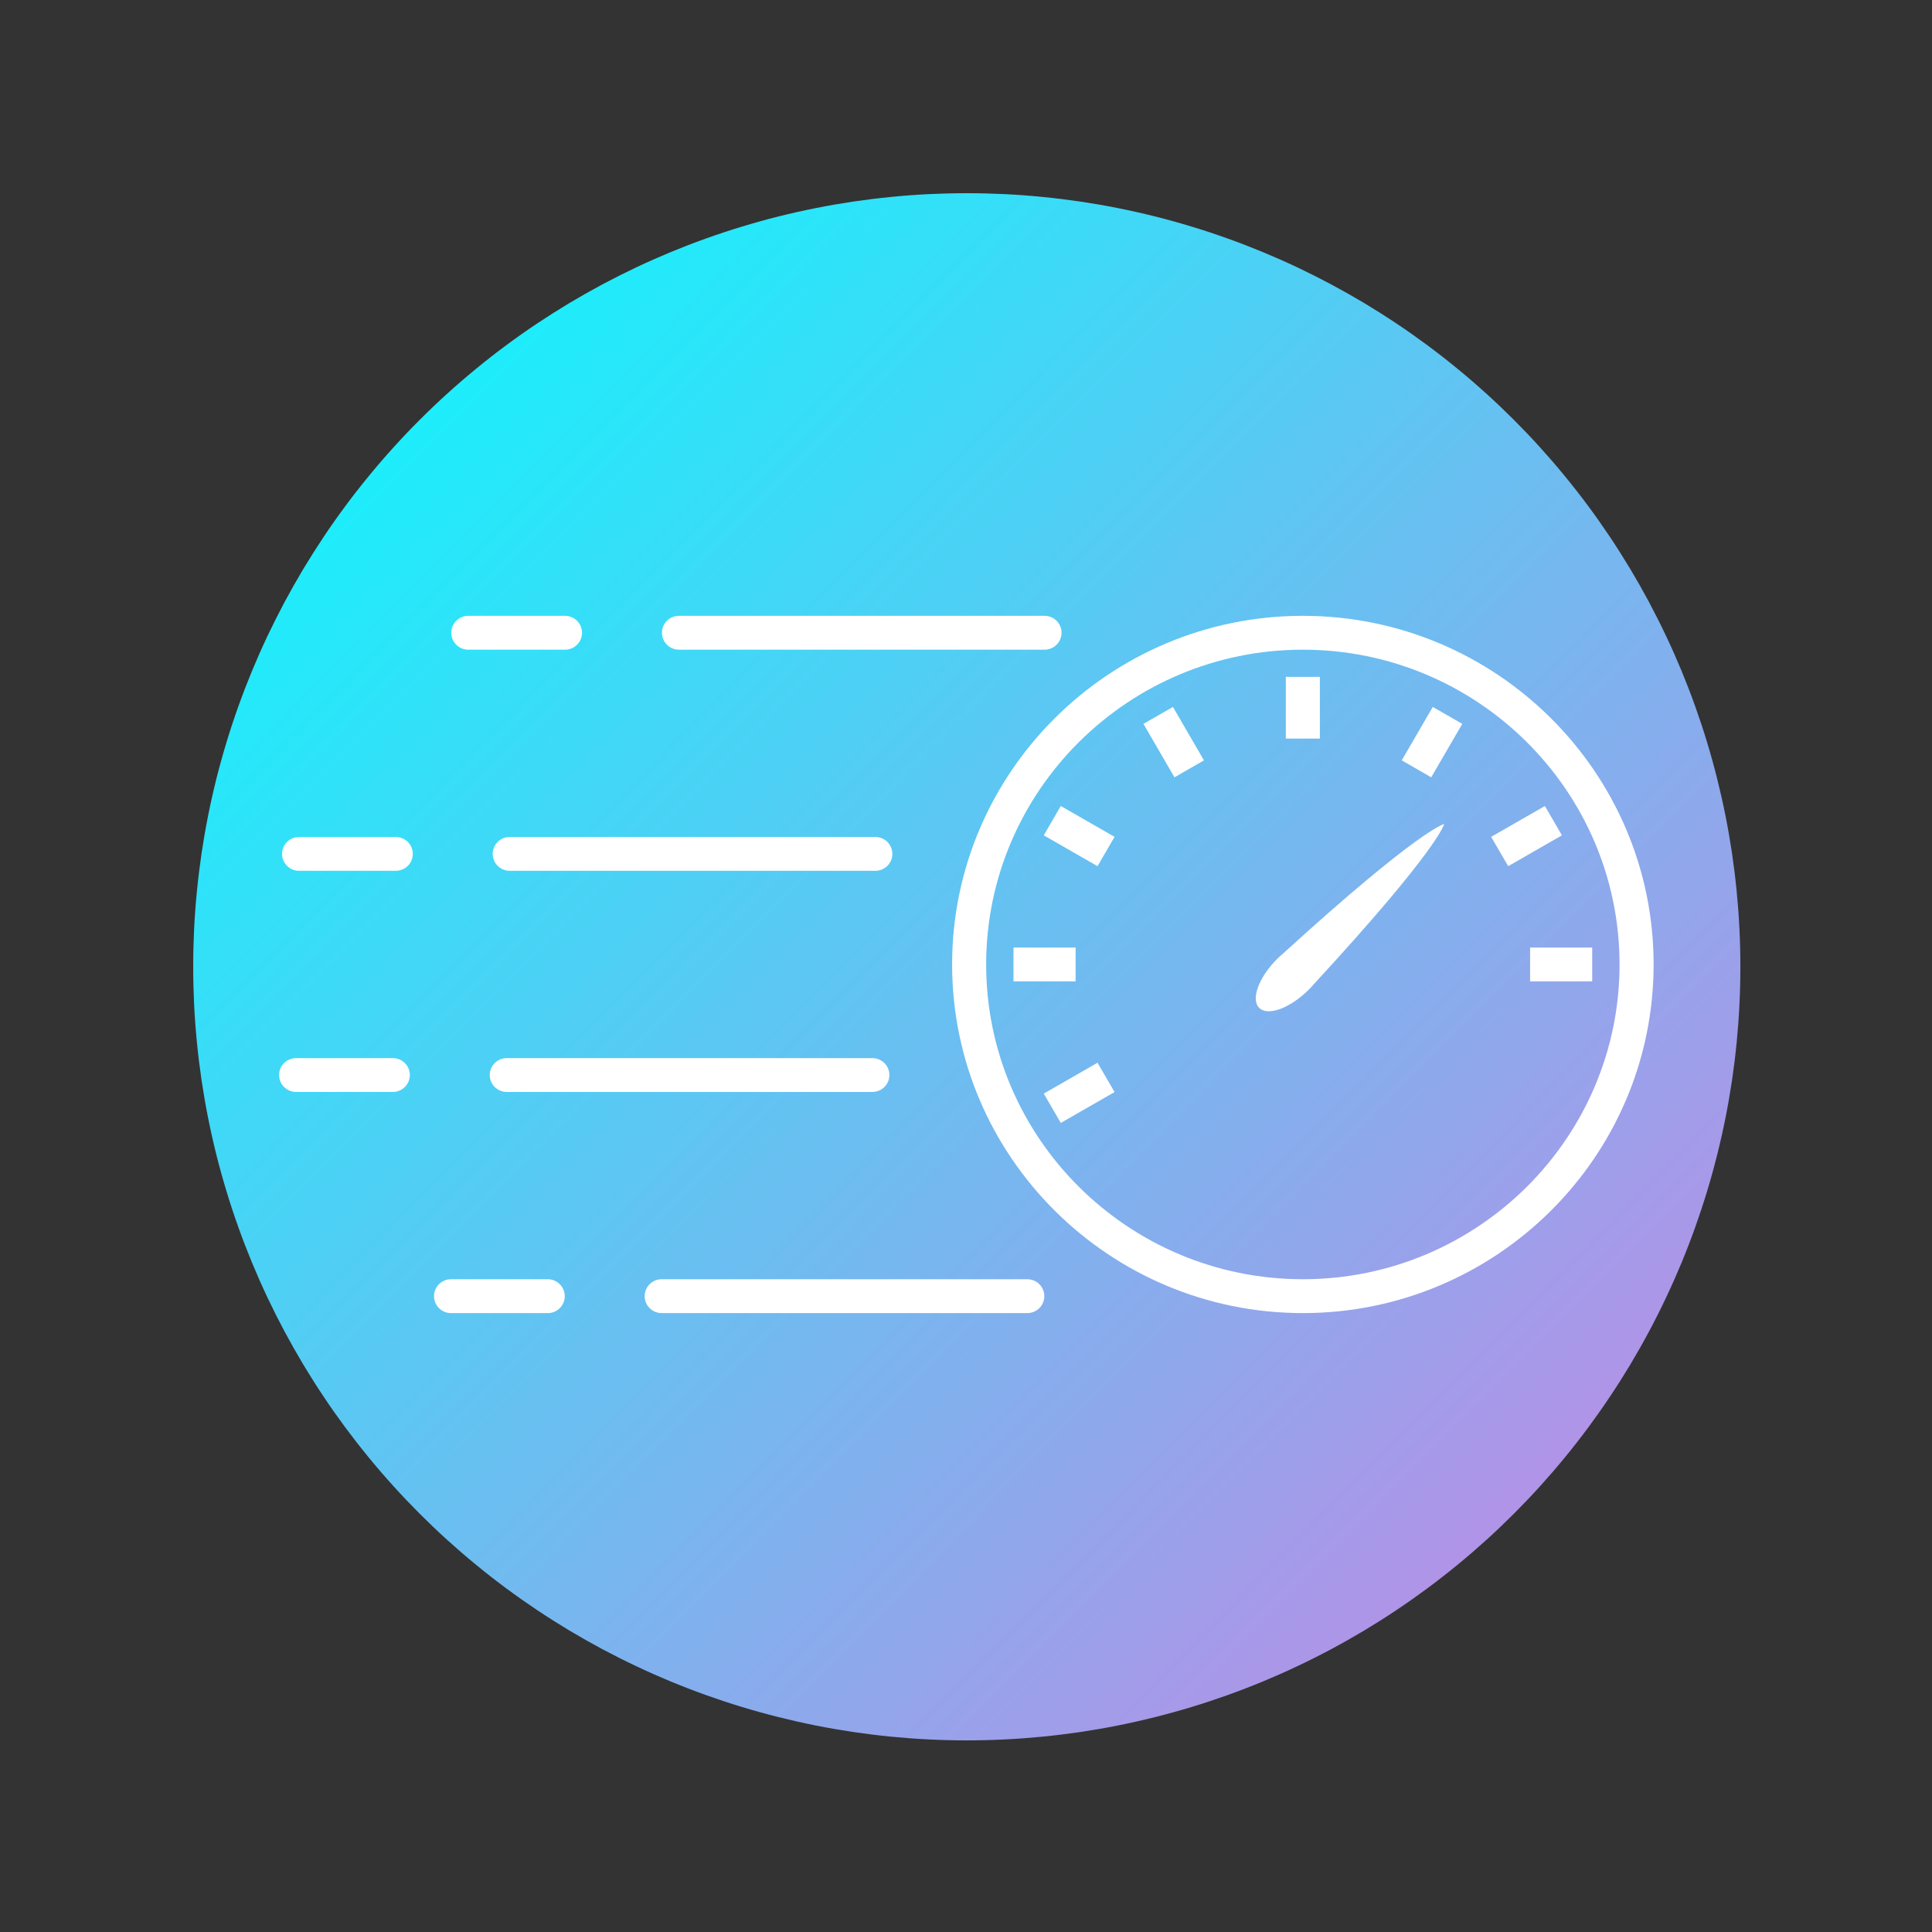 <?xml version="1.0" encoding="UTF-8"?> <svg xmlns="http://www.w3.org/2000/svg" xmlns:xlink="http://www.w3.org/1999/xlink" contentScriptType="text/ecmascript" width="262.5" zoomAndPan="magnify" contentStyleType="text/css" viewBox="0 0 262.5 262.5" height="262.5" preserveAspectRatio="xMidYMid meet"><rect x="0" y="0" width="262.5" height="262.5" fill="#333333" stroke="none"/> <defs> <clipPath id="clip-0"> <path d="M 26.25 26.25 L 236.465 26.25 L 236.465 236.465 L 26.25 236.465 Z M 26.25 26.25 " clip-rule="nonzero"></path> </clipPath> <clipPath id="clip-1"> <path d="M 236.465 131.355 C 236.465 133.078 236.422 134.797 236.336 136.516 C 236.254 138.234 236.125 139.949 235.957 141.66 C 235.789 143.371 235.578 145.078 235.328 146.781 C 235.074 148.48 234.781 150.176 234.445 151.863 C 234.109 153.551 233.73 155.227 233.312 156.895 C 232.895 158.566 232.438 160.223 231.938 161.867 C 231.438 163.516 230.898 165.148 230.32 166.766 C 229.742 168.387 229.121 169.992 228.465 171.578 C 227.805 173.168 227.109 174.742 226.371 176.297 C 225.637 177.852 224.863 179.387 224.055 180.902 C 223.242 182.422 222.395 183.918 221.512 185.395 C 220.625 186.867 219.707 188.32 218.75 189.75 C 217.793 191.184 216.805 192.586 215.781 193.969 C 214.754 195.352 213.699 196.707 212.605 198.035 C 211.516 199.367 210.391 200.668 209.238 201.941 C 208.082 203.219 206.895 204.461 205.68 205.68 C 204.461 206.895 203.219 208.082 201.941 209.238 C 200.668 210.391 199.367 211.516 198.035 212.605 C 196.707 213.699 195.352 214.754 193.969 215.781 C 192.586 216.805 191.184 217.793 189.75 218.75 C 188.32 219.707 186.867 220.625 185.395 221.512 C 183.918 222.395 182.422 223.242 180.902 224.055 C 179.387 224.863 177.852 225.637 176.297 226.371 C 174.742 227.109 173.168 227.805 171.578 228.465 C 169.992 229.121 168.387 229.742 166.766 230.32 C 165.148 230.898 163.516 231.438 161.867 231.938 C 160.223 232.438 158.566 232.895 156.895 233.312 C 155.227 233.73 153.551 234.109 151.863 234.445 C 150.176 234.781 148.48 235.074 146.781 235.328 C 145.078 235.578 143.371 235.789 141.66 235.957 C 139.949 236.125 138.234 236.254 136.516 236.336 C 134.797 236.422 133.078 236.465 131.355 236.465 C 129.637 236.465 127.918 236.422 126.199 236.336 C 124.48 236.254 122.766 236.125 121.055 235.957 C 119.344 235.789 117.637 235.578 115.934 235.328 C 114.234 235.074 112.539 234.781 110.852 234.445 C 109.164 234.109 107.488 233.73 105.816 233.312 C 104.148 232.895 102.492 232.438 100.848 231.938 C 99.199 231.438 97.566 230.898 95.949 230.32 C 94.328 229.742 92.723 229.121 91.133 228.465 C 89.547 227.805 87.973 227.109 86.418 226.371 C 84.863 225.637 83.328 224.863 81.809 224.055 C 80.293 223.242 78.797 222.395 77.32 221.512 C 75.848 220.625 74.395 219.707 72.961 218.75 C 71.531 217.793 70.125 216.805 68.746 215.781 C 67.363 214.754 66.008 213.699 64.68 212.605 C 63.348 211.516 62.047 210.391 60.773 209.238 C 59.496 208.082 58.25 206.895 57.035 205.68 C 55.82 204.461 54.633 203.219 53.477 201.941 C 52.324 200.668 51.199 199.367 50.109 198.035 C 49.016 196.707 47.961 195.352 46.934 193.969 C 45.91 192.586 44.918 191.184 43.965 189.75 C 43.008 188.32 42.09 186.867 41.203 185.395 C 40.32 183.918 39.473 182.422 38.66 180.902 C 37.852 179.387 37.078 177.852 36.34 176.297 C 35.605 174.742 34.91 173.168 34.25 171.578 C 33.594 169.992 32.973 168.387 32.395 166.766 C 31.816 165.148 31.273 163.516 30.777 161.867 C 30.277 160.223 29.816 158.566 29.398 156.895 C 28.98 155.227 28.605 153.551 28.27 151.863 C 27.934 150.176 27.641 148.48 27.387 146.781 C 27.137 145.078 26.926 143.371 26.758 141.66 C 26.586 139.949 26.461 138.234 26.375 136.516 C 26.293 134.797 26.25 133.078 26.25 131.355 C 26.25 129.637 26.293 127.918 26.375 126.199 C 26.461 124.48 26.586 122.766 26.758 121.055 C 26.926 119.344 27.137 117.637 27.387 115.934 C 27.641 114.234 27.934 112.539 28.27 110.852 C 28.605 109.164 28.98 107.488 29.398 105.816 C 29.816 104.148 30.277 102.492 30.777 100.848 C 31.273 99.199 31.816 97.566 32.395 95.949 C 32.973 94.328 33.594 92.723 34.25 91.133 C 34.91 89.547 35.605 87.973 36.34 86.418 C 37.078 84.863 37.852 83.328 38.66 81.809 C 39.473 80.293 40.32 78.797 41.203 77.32 C 42.09 75.848 43.008 74.395 43.965 72.961 C 44.918 71.531 45.91 70.125 46.934 68.746 C 47.961 67.363 49.016 66.008 50.109 64.68 C 51.199 63.348 52.324 62.047 53.477 60.773 C 54.633 59.496 55.82 58.25 57.035 57.035 C 58.25 55.82 59.496 54.633 60.773 53.477 C 62.047 52.324 63.348 51.199 64.68 50.109 C 66.008 49.016 67.363 47.957 68.746 46.934 C 70.125 45.91 71.531 44.918 72.961 43.965 C 74.395 43.008 75.848 42.09 77.32 41.203 C 78.797 40.32 80.293 39.473 81.809 38.66 C 83.328 37.852 84.863 37.078 86.418 36.34 C 87.973 35.605 89.547 34.91 91.133 34.25 C 92.723 33.594 94.328 32.973 95.949 32.395 C 97.566 31.816 99.199 31.273 100.848 30.777 C 102.492 30.277 104.148 29.816 105.816 29.398 C 107.488 28.98 109.164 28.605 110.852 28.27 C 112.539 27.934 114.234 27.641 115.934 27.387 C 117.637 27.137 119.344 26.926 121.055 26.758 C 122.766 26.586 124.48 26.461 126.199 26.375 C 127.918 26.293 129.637 26.25 131.355 26.25 C 133.078 26.25 134.797 26.293 136.516 26.375 C 138.234 26.461 139.949 26.586 141.66 26.758 C 143.371 26.926 145.078 27.137 146.781 27.387 C 148.48 27.641 150.176 27.934 151.863 28.27 C 153.551 28.605 155.227 28.98 156.895 29.398 C 158.566 29.816 160.223 30.277 161.867 30.777 C 163.516 31.273 165.148 31.816 166.766 32.395 C 168.387 32.973 169.992 33.594 171.578 34.25 C 173.168 34.91 174.742 35.605 176.297 36.34 C 177.852 37.078 179.387 37.852 180.902 38.66 C 182.422 39.473 183.918 40.32 185.395 41.203 C 186.867 42.09 188.32 43.008 189.75 43.965 C 191.184 44.918 192.586 45.91 193.969 46.934 C 195.352 47.957 196.707 49.016 198.035 50.109 C 199.367 51.199 200.668 52.324 201.941 53.477 C 203.219 54.633 204.461 55.82 205.68 57.035 C 206.895 58.25 208.082 59.496 209.238 60.773 C 210.391 62.047 211.516 63.348 212.605 64.68 C 213.699 66.008 214.754 67.363 215.781 68.746 C 216.805 70.125 217.793 71.531 218.75 72.961 C 219.707 74.395 220.625 75.848 221.512 77.32 C 222.395 78.797 223.242 80.293 224.055 81.809 C 224.863 83.328 225.637 84.863 226.371 86.418 C 227.109 87.973 227.805 89.547 228.465 91.133 C 229.121 92.723 229.742 94.328 230.32 95.949 C 230.898 97.566 231.438 99.199 231.938 100.848 C 232.438 102.492 232.895 104.148 233.312 105.816 C 233.73 107.488 234.109 109.164 234.445 110.852 C 234.781 112.539 235.074 114.234 235.328 115.934 C 235.578 117.637 235.789 119.344 235.957 121.055 C 236.125 122.766 236.254 124.48 236.336 126.199 C 236.422 127.918 236.465 129.637 236.465 131.355 Z M 236.465 131.355 " clip-rule="nonzero"></path> </clipPath> <linearGradient xmlns:xlink="http://www.w3.org/1999/xlink" x1="0" gradientTransform="matrix(210.214, 0, 0, 210.214, 26.25, 26.25)" y1="0" x2="1.005" gradientUnits="userSpaceOnUse" y2="0.995" xlink:type="simple" xlink:actuate="onLoad" id="linear-pattern-0" xlink:show="other"> <stop stop-opacity="1" stop-color="rgb(0%, 99.998%, 99.998%)" offset="0"></stop> <stop stop-opacity="1" stop-color="rgb(0.314%, 99.806%, 99.956%)" offset="0.004"></stop> <stop stop-opacity="1" stop-color="rgb(0.629%, 99.615%, 99.915%)" offset="0.008"></stop> <stop stop-opacity="1" stop-color="rgb(0.943%, 99.423%, 99.872%)" offset="0.012"></stop> <stop stop-opacity="1" stop-color="rgb(1.259%, 99.231%, 99.829%)" offset="0.016"></stop> <stop stop-opacity="1" stop-color="rgb(1.573%, 99.039%, 99.786%)" offset="0.02"></stop> <stop stop-opacity="1" stop-color="rgb(1.889%, 98.846%, 99.745%)" offset="0.023"></stop> <stop stop-opacity="1" stop-color="rgb(2.203%, 98.654%, 99.702%)" offset="0.027"></stop> <stop stop-opacity="1" stop-color="rgb(2.519%, 98.462%, 99.66%)" offset="0.031"></stop> <stop stop-opacity="1" stop-color="rgb(2.834%, 98.27%, 99.617%)" offset="0.035"></stop> <stop stop-opacity="1" stop-color="rgb(3.149%, 98.077%, 99.574%)" offset="0.039"></stop> <stop stop-opacity="1" stop-color="rgb(3.464%, 97.885%, 99.532%)" offset="0.043"></stop> <stop stop-opacity="1" stop-color="rgb(3.78%, 97.693%, 99.49%)" offset="0.047"></stop> <stop stop-opacity="1" stop-color="rgb(4.094%, 97.501%, 99.448%)" offset="0.051"></stop> <stop stop-opacity="1" stop-color="rgb(4.41%, 97.308%, 99.405%)" offset="0.055"></stop> <stop stop-opacity="1" stop-color="rgb(4.724%, 97.116%, 99.362%)" offset="0.059"></stop> <stop stop-opacity="1" stop-color="rgb(5.038%, 96.924%, 99.319%)" offset="0.062"></stop> <stop stop-opacity="1" stop-color="rgb(5.353%, 96.732%, 99.277%)" offset="0.066"></stop> <stop stop-opacity="1" stop-color="rgb(5.669%, 96.539%, 99.236%)" offset="0.07"></stop> <stop stop-opacity="1" stop-color="rgb(5.983%, 96.347%, 99.193%)" offset="0.074"></stop> <stop stop-opacity="1" stop-color="rgb(6.299%, 96.155%, 99.15%)" offset="0.078"></stop> <stop stop-opacity="1" stop-color="rgb(6.613%, 95.963%, 99.107%)" offset="0.082"></stop> <stop stop-opacity="1" stop-color="rgb(6.929%, 95.77%, 99.065%)" offset="0.086"></stop> <stop stop-opacity="1" stop-color="rgb(7.243%, 95.578%, 99.022%)" offset="0.09"></stop> <stop stop-opacity="1" stop-color="rgb(7.559%, 95.386%, 98.981%)" offset="0.094"></stop> <stop stop-opacity="1" stop-color="rgb(7.874%, 95.193%, 98.938%)" offset="0.098"></stop> <stop stop-opacity="1" stop-color="rgb(8.189%, 95.001%, 98.895%)" offset="0.102"></stop> <stop stop-opacity="1" stop-color="rgb(8.504%, 94.809%, 98.853%)" offset="0.105"></stop> <stop stop-opacity="1" stop-color="rgb(8.82%, 94.617%, 98.81%)" offset="0.109"></stop> <stop stop-opacity="1" stop-color="rgb(9.134%, 94.424%, 98.767%)" offset="0.113"></stop> <stop stop-opacity="1" stop-color="rgb(9.448%, 94.232%, 98.726%)" offset="0.117"></stop> <stop stop-opacity="1" stop-color="rgb(9.763%, 94.04%, 98.683%)" offset="0.121"></stop> <stop stop-opacity="1" stop-color="rgb(10.078%, 93.848%, 98.64%)" offset="0.125"></stop> <stop stop-opacity="1" stop-color="rgb(10.393%, 93.655%, 98.598%)" offset="0.129"></stop> <stop stop-opacity="1" stop-color="rgb(10.709%, 93.463%, 98.555%)" offset="0.133"></stop> <stop stop-opacity="1" stop-color="rgb(11.023%, 93.271%, 98.512%)" offset="0.137"></stop> <stop stop-opacity="1" stop-color="rgb(11.339%, 93.079%, 98.471%)" offset="0.141"></stop> <stop stop-opacity="1" stop-color="rgb(11.653%, 92.886%, 98.428%)" offset="0.145"></stop> <stop stop-opacity="1" stop-color="rgb(11.969%, 92.694%, 98.386%)" offset="0.148"></stop> <stop stop-opacity="1" stop-color="rgb(12.283%, 92.502%, 98.343%)" offset="0.152"></stop> <stop stop-opacity="1" stop-color="rgb(12.599%, 92.31%, 98.3%)" offset="0.156"></stop> <stop stop-opacity="1" stop-color="rgb(12.914%, 92.117%, 98.257%)" offset="0.16"></stop> <stop stop-opacity="1" stop-color="rgb(13.229%, 91.925%, 98.216%)" offset="0.164"></stop> <stop stop-opacity="1" stop-color="rgb(13.544%, 91.733%, 98.174%)" offset="0.168"></stop> <stop stop-opacity="1" stop-color="rgb(13.858%, 91.541%, 98.131%)" offset="0.172"></stop> <stop stop-opacity="1" stop-color="rgb(14.172%, 91.348%, 98.088%)" offset="0.176"></stop> <stop stop-opacity="1" stop-color="rgb(14.488%, 91.156%, 98.045%)" offset="0.18"></stop> <stop stop-opacity="1" stop-color="rgb(14.803%, 90.964%, 98.003%)" offset="0.184"></stop> <stop stop-opacity="1" stop-color="rgb(15.118%, 90.771%, 97.961%)" offset="0.188"></stop> <stop stop-opacity="1" stop-color="rgb(15.433%, 90.579%, 97.919%)" offset="0.191"></stop> <stop stop-opacity="1" stop-color="rgb(15.749%, 90.387%, 97.876%)" offset="0.195"></stop> <stop stop-opacity="1" stop-color="rgb(16.063%, 90.195%, 97.833%)" offset="0.199"></stop> <stop stop-opacity="1" stop-color="rgb(16.379%, 90.002%, 97.791%)" offset="0.203"></stop> <stop stop-opacity="1" stop-color="rgb(16.693%, 89.81%, 97.748%)" offset="0.207"></stop> <stop stop-opacity="1" stop-color="rgb(17.009%, 89.618%, 97.707%)" offset="0.211"></stop> <stop stop-opacity="1" stop-color="rgb(17.323%, 89.426%, 97.664%)" offset="0.215"></stop> <stop stop-opacity="1" stop-color="rgb(17.639%, 89.233%, 97.621%)" offset="0.219"></stop> <stop stop-opacity="1" stop-color="rgb(17.953%, 89.041%, 97.578%)" offset="0.223"></stop> <stop stop-opacity="1" stop-color="rgb(18.269%, 88.849%, 97.536%)" offset="0.227"></stop> <stop stop-opacity="1" stop-color="rgb(18.584%, 88.657%, 97.493%)" offset="0.23"></stop> <stop stop-opacity="1" stop-color="rgb(18.898%, 88.464%, 97.452%)" offset="0.234"></stop> <stop stop-opacity="1" stop-color="rgb(19.212%, 88.272%, 97.409%)" offset="0.238"></stop> <stop stop-opacity="1" stop-color="rgb(19.528%, 88.081%, 97.366%)" offset="0.242"></stop> <stop stop-opacity="1" stop-color="rgb(19.843%, 87.889%, 97.324%)" offset="0.246"></stop> <stop stop-opacity="1" stop-color="rgb(20.158%, 87.697%, 97.282%)" offset="0.25"></stop> <stop stop-opacity="1" stop-color="rgb(20.473%, 87.505%, 97.24%)" offset="0.254"></stop> <stop stop-opacity="1" stop-color="rgb(20.789%, 87.312%, 97.197%)" offset="0.258"></stop> <stop stop-opacity="1" stop-color="rgb(21.103%, 87.12%, 97.154%)" offset="0.262"></stop> <stop stop-opacity="1" stop-color="rgb(21.419%, 86.928%, 97.112%)" offset="0.266"></stop> <stop stop-opacity="1" stop-color="rgb(21.733%, 86.736%, 97.069%)" offset="0.27"></stop> <stop stop-opacity="1" stop-color="rgb(22.049%, 86.543%, 97.028%)" offset="0.273"></stop> <stop stop-opacity="1" stop-color="rgb(22.363%, 86.351%, 96.985%)" offset="0.277"></stop> <stop stop-opacity="1" stop-color="rgb(22.679%, 86.159%, 96.942%)" offset="0.281"></stop> <stop stop-opacity="1" stop-color="rgb(22.993%, 85.966%, 96.899%)" offset="0.285"></stop> <stop stop-opacity="1" stop-color="rgb(23.308%, 85.774%, 96.857%)" offset="0.289"></stop> <stop stop-opacity="1" stop-color="rgb(23.622%, 85.582%, 96.814%)" offset="0.293"></stop> <stop stop-opacity="1" stop-color="rgb(23.938%, 85.39%, 96.773%)" offset="0.297"></stop> <stop stop-opacity="1" stop-color="rgb(24.252%, 85.197%, 96.73%)" offset="0.301"></stop> <stop stop-opacity="1" stop-color="rgb(24.568%, 85.005%, 96.687%)" offset="0.305"></stop> <stop stop-opacity="1" stop-color="rgb(24.883%, 84.813%, 96.645%)" offset="0.309"></stop> <stop stop-opacity="1" stop-color="rgb(25.198%, 84.621%, 96.602%)" offset="0.312"></stop> <stop stop-opacity="1" stop-color="rgb(25.513%, 84.428%, 96.559%)" offset="0.316"></stop> <stop stop-opacity="1" stop-color="rgb(25.829%, 84.236%, 96.518%)" offset="0.32"></stop> <stop stop-opacity="1" stop-color="rgb(26.143%, 84.044%, 96.475%)" offset="0.324"></stop> <stop stop-opacity="1" stop-color="rgb(26.459%, 83.852%, 96.432%)" offset="0.328"></stop> <stop stop-opacity="1" stop-color="rgb(26.773%, 83.659%, 96.39%)" offset="0.332"></stop> <stop stop-opacity="1" stop-color="rgb(27.089%, 83.467%, 96.347%)" offset="0.336"></stop> <stop stop-opacity="1" stop-color="rgb(27.403%, 83.275%, 96.304%)" offset="0.34"></stop> <stop stop-opacity="1" stop-color="rgb(27.718%, 83.083%, 96.263%)" offset="0.344"></stop> <stop stop-opacity="1" stop-color="rgb(28.032%, 82.89%, 96.22%)" offset="0.348"></stop> <stop stop-opacity="1" stop-color="rgb(28.348%, 82.698%, 96.178%)" offset="0.352"></stop> <stop stop-opacity="1" stop-color="rgb(28.662%, 82.506%, 96.135%)" offset="0.355"></stop> <stop stop-opacity="1" stop-color="rgb(28.978%, 82.314%, 96.092%)" offset="0.359"></stop> <stop stop-opacity="1" stop-color="rgb(29.292%, 82.121%, 96.049%)" offset="0.363"></stop> <stop stop-opacity="1" stop-color="rgb(29.608%, 81.929%, 96.008%)" offset="0.367"></stop> <stop stop-opacity="1" stop-color="rgb(29.922%, 81.737%, 95.966%)" offset="0.371"></stop> <stop stop-opacity="1" stop-color="rgb(30.238%, 81.544%, 95.923%)" offset="0.375"></stop> <stop stop-opacity="1" stop-color="rgb(30.553%, 81.352%, 95.88%)" offset="0.379"></stop> <stop stop-opacity="1" stop-color="rgb(30.869%, 81.16%, 95.837%)" offset="0.383"></stop> <stop stop-opacity="1" stop-color="rgb(31.183%, 80.968%, 95.795%)" offset="0.387"></stop> <stop stop-opacity="1" stop-color="rgb(31.499%, 80.775%, 95.753%)" offset="0.391"></stop> <stop stop-opacity="1" stop-color="rgb(31.813%, 80.583%, 95.711%)" offset="0.395"></stop> <stop stop-opacity="1" stop-color="rgb(32.127%, 80.391%, 95.668%)" offset="0.398"></stop> <stop stop-opacity="1" stop-color="rgb(32.442%, 80.199%, 95.625%)" offset="0.402"></stop> <stop stop-opacity="1" stop-color="rgb(32.758%, 80.006%, 95.583%)" offset="0.406"></stop> <stop stop-opacity="1" stop-color="rgb(33.072%, 79.814%, 95.54%)" offset="0.41"></stop> <stop stop-opacity="1" stop-color="rgb(33.388%, 79.622%, 95.499%)" offset="0.414"></stop> <stop stop-opacity="1" stop-color="rgb(33.702%, 79.43%, 95.456%)" offset="0.418"></stop> <stop stop-opacity="1" stop-color="rgb(34.018%, 79.237%, 95.413%)" offset="0.422"></stop> <stop stop-opacity="1" stop-color="rgb(34.332%, 79.045%, 95.37%)" offset="0.426"></stop> <stop stop-opacity="1" stop-color="rgb(34.648%, 78.853%, 95.328%)" offset="0.43"></stop> <stop stop-opacity="1" stop-color="rgb(34.962%, 78.661%, 95.285%)" offset="0.434"></stop> <stop stop-opacity="1" stop-color="rgb(35.278%, 78.468%, 95.244%)" offset="0.438"></stop> <stop stop-opacity="1" stop-color="rgb(35.593%, 78.276%, 95.201%)" offset="0.441"></stop> <stop stop-opacity="1" stop-color="rgb(35.909%, 78.084%, 95.158%)" offset="0.445"></stop> <stop stop-opacity="1" stop-color="rgb(36.223%, 77.892%, 95.116%)" offset="0.449"></stop> <stop stop-opacity="1" stop-color="rgb(36.539%, 77.699%, 95.073%)" offset="0.453"></stop> <stop stop-opacity="1" stop-color="rgb(36.853%, 77.507%, 95.03%)" offset="0.457"></stop> <stop stop-opacity="1" stop-color="rgb(37.167%, 77.315%, 94.989%)" offset="0.461"></stop> <stop stop-opacity="1" stop-color="rgb(37.482%, 77.122%, 94.946%)" offset="0.465"></stop> <stop stop-opacity="1" stop-color="rgb(37.798%, 76.93%, 94.904%)" offset="0.469"></stop> <stop stop-opacity="1" stop-color="rgb(38.112%, 76.738%, 94.861%)" offset="0.473"></stop> <stop stop-opacity="1" stop-color="rgb(38.428%, 76.546%, 94.82%)" offset="0.477"></stop> <stop stop-opacity="1" stop-color="rgb(38.742%, 76.353%, 94.777%)" offset="0.48"></stop> <stop stop-opacity="1" stop-color="rgb(39.058%, 76.163%, 94.734%)" offset="0.484"></stop> <stop stop-opacity="1" stop-color="rgb(39.372%, 75.97%, 94.691%)" offset="0.488"></stop> <stop stop-opacity="1" stop-color="rgb(39.688%, 75.778%, 94.649%)" offset="0.492"></stop> <stop stop-opacity="1" stop-color="rgb(40.002%, 75.586%, 94.606%)" offset="0.496"></stop> <stop stop-opacity="1" stop-color="rgb(40.318%, 75.394%, 94.565%)" offset="0.5"></stop> <stop stop-opacity="1" stop-color="rgb(40.633%, 75.201%, 94.522%)" offset="0.504"></stop> <stop stop-opacity="1" stop-color="rgb(40.948%, 75.009%, 94.479%)" offset="0.508"></stop> <stop stop-opacity="1" stop-color="rgb(41.263%, 74.817%, 94.437%)" offset="0.512"></stop> <stop stop-opacity="1" stop-color="rgb(41.577%, 74.625%, 94.394%)" offset="0.516"></stop> <stop stop-opacity="1" stop-color="rgb(41.891%, 74.432%, 94.351%)" offset="0.52"></stop> <stop stop-opacity="1" stop-color="rgb(42.207%, 74.24%, 94.31%)" offset="0.523"></stop> <stop stop-opacity="1" stop-color="rgb(42.522%, 74.048%, 94.267%)" offset="0.527"></stop> <stop stop-opacity="1" stop-color="rgb(42.838%, 73.856%, 94.225%)" offset="0.531"></stop> <stop stop-opacity="1" stop-color="rgb(43.152%, 73.663%, 94.182%)" offset="0.535"></stop> <stop stop-opacity="1" stop-color="rgb(43.468%, 73.471%, 94.139%)" offset="0.539"></stop> <stop stop-opacity="1" stop-color="rgb(43.782%, 73.279%, 94.096%)" offset="0.543"></stop> <stop stop-opacity="1" stop-color="rgb(44.098%, 73.087%, 94.055%)" offset="0.547"></stop> <stop stop-opacity="1" stop-color="rgb(44.412%, 72.894%, 94.012%)" offset="0.551"></stop> <stop stop-opacity="1" stop-color="rgb(44.728%, 72.702%, 93.97%)" offset="0.555"></stop> <stop stop-opacity="1" stop-color="rgb(45.042%, 72.51%, 93.927%)" offset="0.559"></stop> <stop stop-opacity="1" stop-color="rgb(45.358%, 72.318%, 93.884%)" offset="0.562"></stop> <stop stop-opacity="1" stop-color="rgb(45.673%, 72.125%, 93.842%)" offset="0.566"></stop> <stop stop-opacity="1" stop-color="rgb(45.987%, 71.933%, 93.8%)" offset="0.57"></stop> <stop stop-opacity="1" stop-color="rgb(46.301%, 71.741%, 93.758%)" offset="0.574"></stop> <stop stop-opacity="1" stop-color="rgb(46.617%, 71.548%, 93.715%)" offset="0.578"></stop> <stop stop-opacity="1" stop-color="rgb(46.931%, 71.356%, 93.672%)" offset="0.582"></stop> <stop stop-opacity="1" stop-color="rgb(47.247%, 71.164%, 93.629%)" offset="0.586"></stop> <stop stop-opacity="1" stop-color="rgb(47.562%, 70.972%, 93.587%)" offset="0.59"></stop> <stop stop-opacity="1" stop-color="rgb(47.878%, 70.779%, 93.546%)" offset="0.594"></stop> <stop stop-opacity="1" stop-color="rgb(48.192%, 70.587%, 93.503%)" offset="0.598"></stop> <stop stop-opacity="1" stop-color="rgb(48.508%, 70.395%, 93.46%)" offset="0.602"></stop> <stop stop-opacity="1" stop-color="rgb(48.822%, 70.203%, 93.417%)" offset="0.605"></stop> <stop stop-opacity="1" stop-color="rgb(49.138%, 70.01%, 93.375%)" offset="0.609"></stop> <stop stop-opacity="1" stop-color="rgb(49.452%, 69.818%, 93.332%)" offset="0.613"></stop> <stop stop-opacity="1" stop-color="rgb(49.768%, 69.626%, 93.291%)" offset="0.617"></stop> <stop stop-opacity="1" stop-color="rgb(50.082%, 69.434%, 93.248%)" offset="0.621"></stop> <stop stop-opacity="1" stop-color="rgb(50.398%, 69.241%, 93.205%)" offset="0.625"></stop> <stop stop-opacity="1" stop-color="rgb(50.713%, 69.049%, 93.163%)" offset="0.629"></stop> <stop stop-opacity="1" stop-color="rgb(51.027%, 68.857%, 93.12%)" offset="0.633"></stop> <stop stop-opacity="1" stop-color="rgb(51.341%, 68.665%, 93.077%)" offset="0.637"></stop> <stop stop-opacity="1" stop-color="rgb(51.657%, 68.472%, 93.036%)" offset="0.641"></stop> <stop stop-opacity="1" stop-color="rgb(51.971%, 68.28%, 92.993%)" offset="0.645"></stop> <stop stop-opacity="1" stop-color="rgb(52.287%, 68.088%, 92.95%)" offset="0.648"></stop> <stop stop-opacity="1" stop-color="rgb(52.602%, 67.896%, 92.908%)" offset="0.652"></stop> <stop stop-opacity="1" stop-color="rgb(52.917%, 67.703%, 92.865%)" offset="0.656"></stop> <stop stop-opacity="1" stop-color="rgb(53.232%, 67.511%, 92.822%)" offset="0.66"></stop> <stop stop-opacity="1" stop-color="rgb(53.548%, 67.319%, 92.781%)" offset="0.664"></stop> <stop stop-opacity="1" stop-color="rgb(53.862%, 67.126%, 92.738%)" offset="0.668"></stop> <stop stop-opacity="1" stop-color="rgb(54.178%, 66.934%, 92.696%)" offset="0.672"></stop> <stop stop-opacity="1" stop-color="rgb(54.492%, 66.742%, 92.653%)" offset="0.676"></stop> <stop stop-opacity="1" stop-color="rgb(54.808%, 66.55%, 92.61%)" offset="0.68"></stop> <stop stop-opacity="1" stop-color="rgb(55.122%, 66.357%, 92.567%)" offset="0.684"></stop> <stop stop-opacity="1" stop-color="rgb(55.437%, 66.165%, 92.526%)" offset="0.688"></stop> <stop stop-opacity="1" stop-color="rgb(55.751%, 65.973%, 92.484%)" offset="0.691"></stop> <stop stop-opacity="1" stop-color="rgb(56.067%, 65.781%, 92.441%)" offset="0.695"></stop> <stop stop-opacity="1" stop-color="rgb(56.381%, 65.588%, 92.398%)" offset="0.699"></stop> <stop stop-opacity="1" stop-color="rgb(56.697%, 65.396%, 92.357%)" offset="0.703"></stop> <stop stop-opacity="1" stop-color="rgb(57.011%, 65.204%, 92.314%)" offset="0.707"></stop> <stop stop-opacity="1" stop-color="rgb(57.327%, 65.012%, 92.271%)" offset="0.711"></stop> <stop stop-opacity="1" stop-color="rgb(57.642%, 64.819%, 92.229%)" offset="0.715"></stop> <stop stop-opacity="1" stop-color="rgb(57.957%, 64.627%, 92.186%)" offset="0.719"></stop> <stop stop-opacity="1" stop-color="rgb(58.272%, 64.435%, 92.143%)" offset="0.723"></stop> <stop stop-opacity="1" stop-color="rgb(58.588%, 64.244%, 92.102%)" offset="0.727"></stop> <stop stop-opacity="1" stop-color="rgb(58.902%, 64.052%, 92.059%)" offset="0.73"></stop> <stop stop-opacity="1" stop-color="rgb(59.218%, 63.86%, 92.017%)" offset="0.734"></stop> <stop stop-opacity="1" stop-color="rgb(59.532%, 63.667%, 91.974%)" offset="0.738"></stop> <stop stop-opacity="1" stop-color="rgb(59.846%, 63.475%, 91.931%)" offset="0.742"></stop> <stop stop-opacity="1" stop-color="rgb(60.161%, 63.283%, 91.888%)" offset="0.746"></stop> <stop stop-opacity="1" stop-color="rgb(60.477%, 63.091%, 91.847%)" offset="0.75"></stop> <stop stop-opacity="1" stop-color="rgb(60.791%, 62.898%, 91.805%)" offset="0.754"></stop> <stop stop-opacity="1" stop-color="rgb(61.107%, 62.706%, 91.762%)" offset="0.758"></stop> <stop stop-opacity="1" stop-color="rgb(61.421%, 62.514%, 91.719%)" offset="0.762"></stop> <stop stop-opacity="1" stop-color="rgb(61.737%, 62.321%, 91.676%)" offset="0.766"></stop> <stop stop-opacity="1" stop-color="rgb(62.051%, 62.129%, 91.634%)" offset="0.77"></stop> <stop stop-opacity="1" stop-color="rgb(62.367%, 61.937%, 91.592%)" offset="0.773"></stop> <stop stop-opacity="1" stop-color="rgb(62.682%, 61.745%, 91.55%)" offset="0.777"></stop> <stop stop-opacity="1" stop-color="rgb(62.997%, 61.552%, 91.507%)" offset="0.781"></stop> <stop stop-opacity="1" stop-color="rgb(63.312%, 61.36%, 91.464%)" offset="0.785"></stop> <stop stop-opacity="1" stop-color="rgb(63.628%, 61.168%, 91.422%)" offset="0.789"></stop> <stop stop-opacity="1" stop-color="rgb(63.942%, 60.976%, 91.379%)" offset="0.793"></stop> <stop stop-opacity="1" stop-color="rgb(64.256%, 60.783%, 91.338%)" offset="0.797"></stop> <stop stop-opacity="1" stop-color="rgb(64.571%, 60.591%, 91.295%)" offset="0.801"></stop> <stop stop-opacity="1" stop-color="rgb(64.886%, 60.399%, 91.252%)" offset="0.805"></stop> <stop stop-opacity="1" stop-color="rgb(65.201%, 60.207%, 91.209%)" offset="0.809"></stop> <stop stop-opacity="1" stop-color="rgb(65.517%, 60.014%, 91.167%)" offset="0.812"></stop> <stop stop-opacity="1" stop-color="rgb(65.831%, 59.822%, 91.124%)" offset="0.816"></stop> <stop stop-opacity="1" stop-color="rgb(66.147%, 59.63%, 91.083%)" offset="0.82"></stop> <stop stop-opacity="1" stop-color="rgb(66.461%, 59.438%, 91.04%)" offset="0.824"></stop> <stop stop-opacity="1" stop-color="rgb(66.777%, 59.245%, 90.997%)" offset="0.828"></stop> <stop stop-opacity="1" stop-color="rgb(67.091%, 59.053%, 90.955%)" offset="0.832"></stop> <stop stop-opacity="1" stop-color="rgb(67.407%, 58.861%, 90.912%)" offset="0.836"></stop> <stop stop-opacity="1" stop-color="rgb(67.722%, 58.669%, 90.869%)" offset="0.84"></stop> <stop stop-opacity="1" stop-color="rgb(68.037%, 58.476%, 90.828%)" offset="0.844"></stop> <stop stop-opacity="1" stop-color="rgb(68.352%, 58.284%, 90.785%)" offset="0.848"></stop> <stop stop-opacity="1" stop-color="rgb(68.668%, 58.092%, 90.742%)" offset="0.852"></stop> <stop stop-opacity="1" stop-color="rgb(68.982%, 57.899%, 90.7%)" offset="0.855"></stop> <stop stop-opacity="1" stop-color="rgb(69.296%, 57.707%, 90.657%)" offset="0.859"></stop> <stop stop-opacity="1" stop-color="rgb(69.611%, 57.515%, 90.614%)" offset="0.863"></stop> <stop stop-opacity="1" stop-color="rgb(69.926%, 57.323%, 90.573%)" offset="0.867"></stop> <stop stop-opacity="1" stop-color="rgb(70.241%, 57.13%, 90.53%)" offset="0.871"></stop> <stop stop-opacity="1" stop-color="rgb(70.557%, 56.938%, 90.488%)" offset="0.875"></stop> <stop stop-opacity="1" stop-color="rgb(70.871%, 56.746%, 90.445%)" offset="0.879"></stop> <stop stop-opacity="1" stop-color="rgb(71.187%, 56.554%, 90.402%)" offset="0.883"></stop> <stop stop-opacity="1" stop-color="rgb(71.501%, 56.361%, 90.359%)" offset="0.887"></stop> <stop stop-opacity="1" stop-color="rgb(71.817%, 56.169%, 90.318%)" offset="0.891"></stop> <stop stop-opacity="1" stop-color="rgb(72.131%, 55.977%, 90.276%)" offset="0.895"></stop> <stop stop-opacity="1" stop-color="rgb(72.447%, 55.785%, 90.233%)" offset="0.898"></stop> <stop stop-opacity="1" stop-color="rgb(72.762%, 55.592%, 90.19%)" offset="0.902"></stop> <stop stop-opacity="1" stop-color="rgb(73.077%, 55.4%, 90.147%)" offset="0.906"></stop> <stop stop-opacity="1" stop-color="rgb(73.392%, 55.208%, 90.105%)" offset="0.91"></stop> <stop stop-opacity="1" stop-color="rgb(73.706%, 55.016%, 90.063%)" offset="0.914"></stop> <stop stop-opacity="1" stop-color="rgb(74.02%, 54.823%, 90.021%)" offset="0.918"></stop> <stop stop-opacity="1" stop-color="rgb(74.336%, 54.631%, 89.978%)" offset="0.922"></stop> <stop stop-opacity="1" stop-color="rgb(74.651%, 54.439%, 89.935%)" offset="0.926"></stop> <stop stop-opacity="1" stop-color="rgb(74.966%, 54.247%, 89.893%)" offset="0.93"></stop> <stop stop-opacity="1" stop-color="rgb(75.281%, 54.054%, 89.85%)" offset="0.934"></stop> <stop stop-opacity="1" stop-color="rgb(75.597%, 53.862%, 89.809%)" offset="0.938"></stop> <stop stop-opacity="1" stop-color="rgb(75.911%, 53.67%, 89.766%)" offset="0.941"></stop> <stop stop-opacity="1" stop-color="rgb(76.227%, 53.477%, 89.723%)" offset="0.945"></stop> <stop stop-opacity="1" stop-color="rgb(76.541%, 53.285%, 89.68%)" offset="0.949"></stop> <stop stop-opacity="1" stop-color="rgb(76.857%, 53.093%, 89.639%)" offset="0.953"></stop> <stop stop-opacity="1" stop-color="rgb(77.171%, 52.901%, 89.597%)" offset="0.957"></stop> <stop stop-opacity="1" stop-color="rgb(77.487%, 52.708%, 89.554%)" offset="0.961"></stop> <stop stop-opacity="1" stop-color="rgb(77.802%, 52.516%, 89.511%)" offset="0.965"></stop> <stop stop-opacity="1" stop-color="rgb(78.116%, 52.325%, 89.468%)" offset="0.969"></stop> <stop stop-opacity="1" stop-color="rgb(78.43%, 52.133%, 89.426%)" offset="0.973"></stop> <stop stop-opacity="1" stop-color="rgb(78.746%, 51.941%, 89.384%)" offset="0.977"></stop> <stop stop-opacity="1" stop-color="rgb(79.06%, 51.749%, 89.342%)" offset="0.98"></stop> <stop stop-opacity="1" stop-color="rgb(79.376%, 51.556%, 89.299%)" offset="0.984"></stop> <stop stop-opacity="1" stop-color="rgb(79.691%, 51.364%, 89.256%)" offset="0.988"></stop> <stop stop-opacity="1" stop-color="rgb(80.006%, 51.172%, 89.214%)" offset="0.992"></stop> <stop stop-opacity="1" stop-color="rgb(80.321%, 50.98%, 89.171%)" offset="0.996"></stop> <stop stop-opacity="1" stop-color="rgb(80.637%, 50.787%, 89.13%)" offset="1"></stop> </linearGradient> <clipPath id="clip-2"> <path d="M 129 83.68 L 224.727 83.68 L 224.727 178.402 L 129 178.402 Z M 129 83.68 " clip-rule="nonzero"></path> </clipPath> <clipPath id="clip-3"> <path d="M 89 83.68 L 145 83.68 L 145 89 L 89 89 Z M 89 83.68 " clip-rule="nonzero"></path> </clipPath> <clipPath id="clip-4"> <path d="M 61 83.68 L 80 83.68 L 80 89 L 61 89 Z M 61 83.68 " clip-rule="nonzero"></path> </clipPath> <clipPath id="clip-5"> <path d="M 37.867 143 L 56 143 L 56 149 L 37.867 149 Z M 37.867 143 " clip-rule="nonzero"></path> </clipPath> <clipPath id="clip-6"> <path d="M 87 173 L 142 173 L 142 178.402 L 87 178.402 Z M 87 173 " clip-rule="nonzero"></path> </clipPath> <clipPath id="clip-7"> <path d="M 58 173 L 77 173 L 77 178.402 L 58 178.402 Z M 58 173 " clip-rule="nonzero"></path> </clipPath> </defs> <g clip-path="url(#clip-0)"> <g clip-path="url(#clip-1)"> <path fill="url(#linear-pattern-0)" d="M 26.25 26.25 L 26.25 236.465 L 236.465 236.465 L 236.465 26.25 Z M 26.25 26.25 " fill-rule="nonzero"></path> </g> </g> <g clip-path="url(#clip-2)"> <path fill="rgb(100%, 100%, 100%)" d="M 177.02 173.809 C 153.293 173.809 133.988 154.625 133.988 131.039 C 133.988 107.457 153.293 88.273 177.02 88.273 C 200.742 88.273 220.047 107.457 220.047 131.039 C 220.047 154.625 200.742 173.809 177.02 173.809 Z M 177.02 83.672 C 150.738 83.672 129.363 104.922 129.363 131.039 C 129.363 157.16 150.738 178.41 177.02 178.41 C 203.297 178.41 224.676 157.16 224.676 131.039 C 224.676 104.922 203.297 83.672 177.02 83.672 " fill-opacity="1" fill-rule="nonzero"></path> </g> <path fill="rgb(100%, 100%, 100%)" d="M 179.332 91.965 L 174.703 91.965 L 174.703 100.352 L 179.332 100.352 L 179.332 91.965 " fill-opacity="1" fill-rule="nonzero"></path> <path fill="rgb(100%, 100%, 100%)" d="M 190.453 103.312 L 194.461 105.613 L 198.68 98.352 L 194.672 96.051 L 190.453 103.312 " fill-opacity="1" fill-rule="nonzero"></path> <path fill="rgb(100%, 100%, 100%)" d="M 209.906 109.512 L 202.602 113.703 L 204.918 117.688 L 212.219 113.496 L 209.906 109.512 " fill-opacity="1" fill-rule="nonzero"></path> <path fill="rgb(100%, 100%, 100%)" d="M 207.895 128.742 L 207.895 133.34 L 216.332 133.34 L 216.332 128.742 L 207.895 128.742 " fill-opacity="1" fill-rule="nonzero"></path> <path fill="rgb(100%, 100%, 100%)" d="M 155.359 98.352 L 159.574 105.613 L 163.582 103.312 L 159.367 96.051 L 155.359 98.352 " fill-opacity="1" fill-rule="nonzero"></path> <path fill="rgb(100%, 100%, 100%)" d="M 141.816 113.496 L 149.121 117.688 L 151.434 113.703 L 144.129 109.512 L 141.816 113.496 " fill-opacity="1" fill-rule="nonzero"></path> <path fill="rgb(100%, 100%, 100%)" d="M 146.141 128.742 L 137.703 128.742 L 137.703 133.34 L 146.141 133.34 L 146.141 128.742 " fill-opacity="1" fill-rule="nonzero"></path> <path fill="rgb(100%, 100%, 100%)" d="M 141.816 148.586 L 144.129 152.57 L 151.434 148.379 L 149.121 144.395 L 141.816 148.586 " fill-opacity="1" fill-rule="nonzero"></path> <path fill="rgb(100%, 100%, 100%)" d="M 173.566 130.25 C 171.023 132.777 169.914 135.77 171.086 136.938 C 172.258 138.102 175.27 137 177.812 134.473 C 178.082 134.203 178.336 133.926 178.574 133.648 C 195.543 115.25 196.219 111.957 196.219 111.957 C 196.219 111.957 192.906 112.629 174.395 129.496 C 174.113 129.73 173.836 129.98 173.566 130.25 " fill-opacity="1" fill-rule="nonzero"></path> <g clip-path="url(#clip-3)"> <path fill="rgb(100%, 100%, 100%)" d="M 92.25 88.273 L 141.922 88.273 C 143.199 88.273 144.234 87.242 144.234 85.973 C 144.234 84.703 143.199 83.672 141.922 83.672 L 92.25 83.672 C 90.973 83.672 89.938 84.703 89.938 85.973 C 89.938 87.242 90.973 88.273 92.25 88.273 " fill-opacity="1" fill-rule="nonzero"></path> </g> <g clip-path="url(#clip-4)"> <path fill="rgb(100%, 100%, 100%)" d="M 63.629 88.273 L 76.766 88.273 C 78.043 88.273 79.082 87.242 79.082 85.973 C 79.082 84.703 78.043 83.672 76.766 83.672 L 63.629 83.672 C 62.352 83.672 61.312 84.703 61.312 85.973 C 61.312 87.242 62.352 88.273 63.629 88.273 " fill-opacity="1" fill-rule="nonzero"></path> </g> <path fill="rgb(100%, 100%, 100%)" d="M 118.93 113.719 L 69.258 113.719 C 67.98 113.719 66.945 114.746 66.945 116.02 C 66.945 117.289 67.98 118.316 69.258 118.316 L 118.93 118.316 C 120.207 118.316 121.246 117.289 121.246 116.02 C 121.246 114.746 120.207 113.719 118.93 113.719 " fill-opacity="1" fill-rule="nonzero"></path> <path fill="rgb(100%, 100%, 100%)" d="M 53.773 113.719 L 40.637 113.719 C 39.359 113.719 38.32 114.746 38.32 116.02 C 38.32 117.289 39.359 118.316 40.637 118.316 L 53.773 118.316 C 55.051 118.316 56.086 117.289 56.086 116.02 C 56.086 114.746 55.051 113.719 53.773 113.719 " fill-opacity="1" fill-rule="nonzero"></path> <path fill="rgb(100%, 100%, 100%)" d="M 118.527 143.766 L 68.855 143.766 C 67.578 143.766 66.543 144.793 66.543 146.062 C 66.543 147.336 67.578 148.363 68.855 148.363 L 118.527 148.363 C 119.805 148.363 120.84 147.336 120.84 146.062 C 120.84 144.793 119.805 143.766 118.527 143.766 " fill-opacity="1" fill-rule="nonzero"></path> <g clip-path="url(#clip-5)"> <path fill="rgb(100%, 100%, 100%)" d="M 53.371 143.766 L 40.234 143.766 C 38.953 143.766 37.918 144.793 37.918 146.062 C 37.918 147.336 38.953 148.363 40.234 148.363 L 53.371 148.363 C 54.648 148.363 55.684 147.336 55.684 146.062 C 55.684 144.793 54.648 143.766 53.371 143.766 " fill-opacity="1" fill-rule="nonzero"></path> </g> <g clip-path="url(#clip-6)"> <path fill="rgb(100%, 100%, 100%)" d="M 139.578 173.809 L 89.906 173.809 C 88.625 173.809 87.59 174.84 87.59 176.109 C 87.59 177.379 88.625 178.41 89.906 178.41 L 139.578 178.41 C 140.855 178.41 141.891 177.379 141.891 176.109 C 141.891 174.84 140.855 173.809 139.578 173.809 " fill-opacity="1" fill-rule="nonzero"></path> </g> <g clip-path="url(#clip-7)"> <path fill="rgb(100%, 100%, 100%)" d="M 74.422 173.809 L 61.281 173.809 C 60.004 173.809 58.969 174.84 58.969 176.109 C 58.969 177.379 60.004 178.41 61.281 178.41 L 74.422 178.41 C 75.699 178.41 76.734 177.379 76.734 176.109 C 76.734 174.84 75.699 173.809 74.422 173.809 " fill-opacity="1" fill-rule="nonzero"></path> </g> </svg> 
